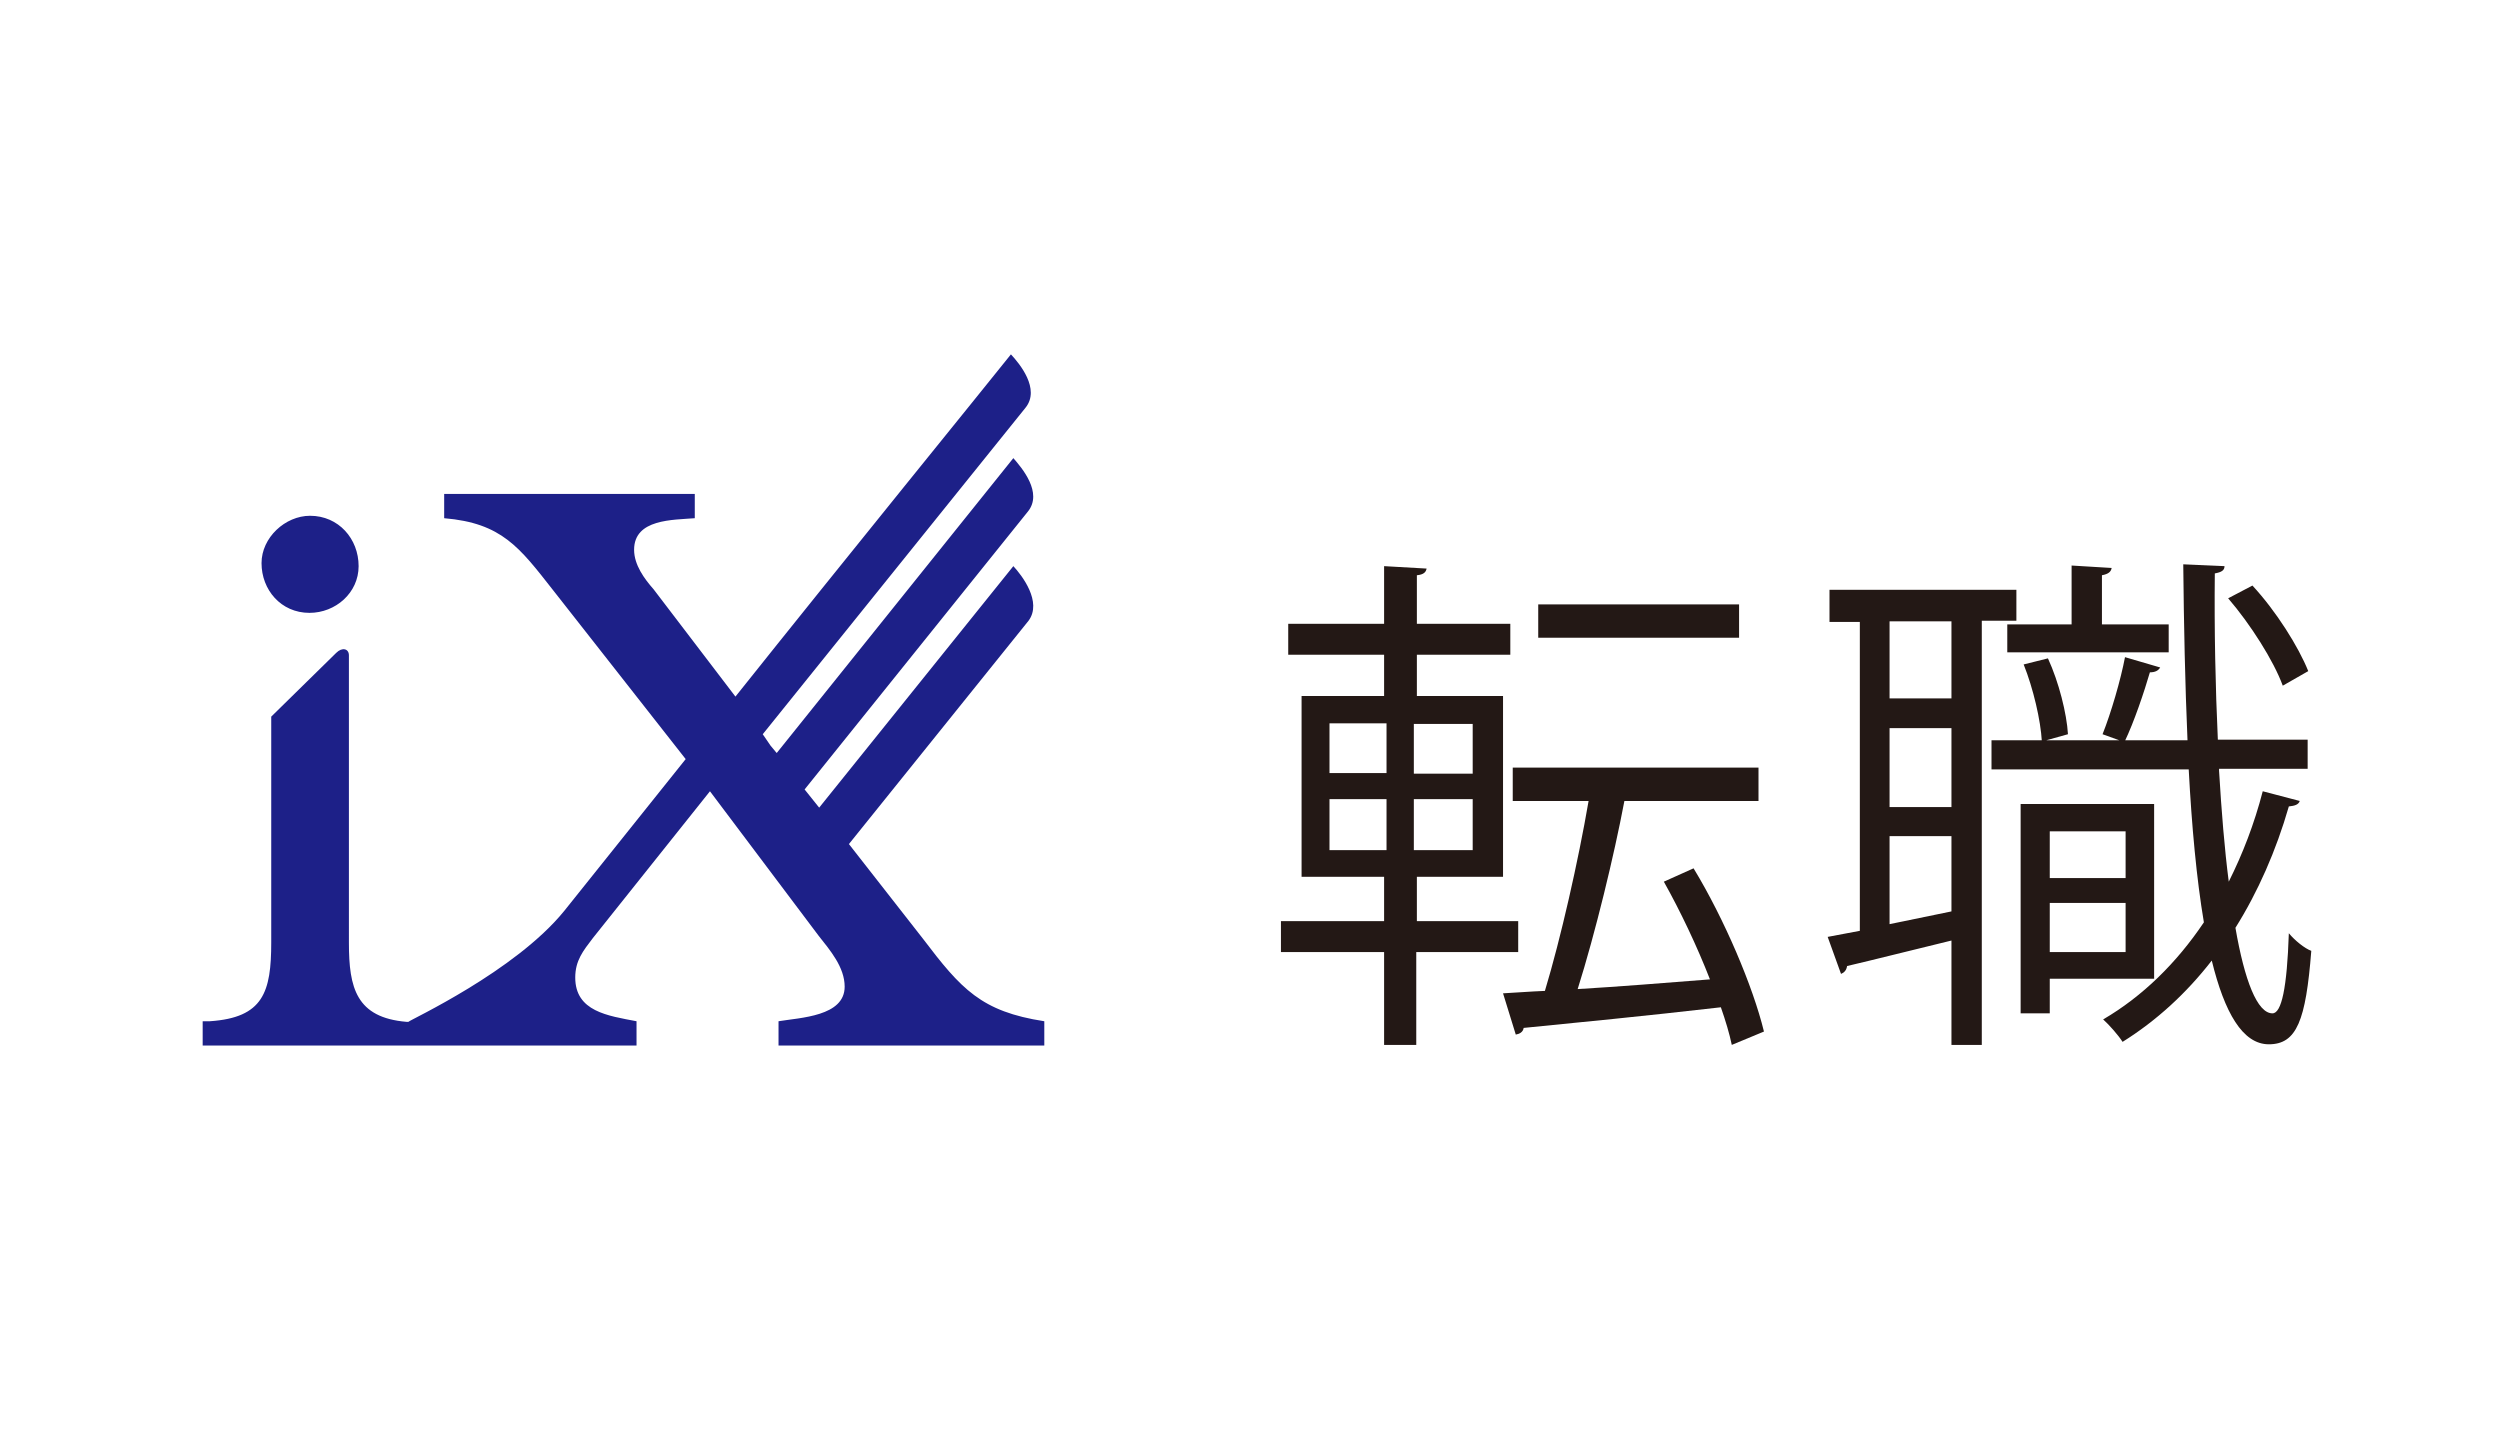 <?xml version="1.0" encoding="utf-8"?>
<!-- Generator: Adobe Illustrator 22.1.0, SVG Export Plug-In . SVG Version: 6.00 Build 0)  -->
<svg version="1.1" id="サービス" xmlns="http://www.w3.org/2000/svg" xmlns:xlink="http://www.w3.org/1999/xlink" x="0px"
	 y="0px" viewBox="0 0 412 236" style="enable-background:new 0 0 412 236;" xml:space="preserve">
<style type="text/css">
	.st0{fill:#1D2088;}
	.st1{fill:#231815;}
</style>
<title>logo_ix_tensyoku</title>
<g id="_x25_u30EC_x25_u30A4_x25_u30E4_x25_u30FC">
	<g>
		<path class="st0" d="M51,101c4.3,0,8.1-3.3,8.1-7.7c0-4.5-3.3-8.3-8-8.3c-4.1,0-8,3.6-8,7.8C43.1,97.2,46.3,101,51,101z M167,93.3
			l-32,39.8l-2.4-3l36.8-45.8c2.5-3.1-1-7.2-2.4-8.8L128,124.1l-1-1.2l-1.3-1.9L169,67.2c2.5-3.1-1-7.3-2.4-8.8
			c-4.3,5.4-27.3,33.7-45.4,56.4l-13.5-17.7c-1.5-1.7-3.2-4-3.2-6.5c0-5.1,6.4-4.9,10-5.2v-4H73.2v4c9.5,0.8,12.4,4.8,17.9,11.8
			l21.9,27.9l-20,25c-8.1,10-25.5,18-25.7,18.3l-0.3,0c-8.3-0.7-9.5-5.6-9.5-13V108c0-1.1-1.1-1.4-2.1-0.4c-1,1-10.7,10.5-10.7,10.5
			v37.2c0,8.2-1.3,12.4-10.1,13h-1.2v4h35.2l36.3,0v-4c-4.7-0.9-10.1-1.6-10.1-7.2c0-2.8,1.3-4.4,2.9-6.5l19.3-24.2l17.9,23.8
			c1.9,2.4,4.3,5.2,4.3,8.4c0,4.9-7.3,5.1-10.9,5.7v4h43.8v-4c-10.4-1.6-13.7-5.3-20-13.6l-12.2-15.6l29.6-36.8
			C171.8,99.2,168.4,94.8,167,93.3z"/>
		<g>
			<path class="st1" d="M250.1,156.9h-16.7v15.3h-5.3v-15.3h-17v-5.1h17v-7.3h-13.6v-29.8h13.6v-6.8h-15.8v-5.1h15.8v-9.5l7,0.4
				c-0.1,0.6-0.5,1-1.6,1.1v8h15.4v5.1h-15.4v6.8h14.2v29.8h-14.2v7.3h16.7V156.9z M219.1,119.2v8.2h9.4v-8.2H219.1z M219.1,131.7
				v8.4h9.4v-8.4H219.1z M242.7,127.5v-8.2H233v8.2H242.7z M242.7,140.1v-8.4H233v8.4H242.7z M279.1,143.1
				c5.1,8.4,9.8,19.5,11.6,26.9l-5.3,2.2c-0.4-1.9-1-3.9-1.8-6.2c-12.1,1.4-24.4,2.6-32.5,3.4c-0.1,0.7-0.7,1-1.3,1.1l-2.1-6.8
				c2-0.1,4.4-0.3,6.9-0.4c2.6-8.6,5.5-21.4,7.2-31.3h-12.5v-5.5h40.5v5.5h-22.1c-1.7,9-4.8,21.8-7.7,31c6.7-0.4,14.2-1,21.8-1.6
				c-2.1-5.4-4.9-11.3-7.6-16.1L279.1,143.1z M286.6,99.6v5.5h-33.1v-5.5H286.6z"/>
			<path class="st1" d="M332.3,102.3h-5.7v69.9h-5V155c-6.6,1.6-12.9,3.2-17.2,4.2c-0.1,0.7-0.5,1.1-1,1.3l-2.2-6.1l5.3-1v-50.9h-5
				v-5.3h30.8V102.3z M321.6,115.1v-12.7h-10.2v12.7H321.6z M321.6,133v-13h-10.2v13H321.6z M311.4,137.8v14.5l10.2-2.1v-12.4H311.4
				z M365.7,127c0.4,6.7,0.9,12.9,1.6,18.3c2.3-4.6,4.2-9.5,5.6-14.9l6.1,1.6c-0.2,0.6-0.8,0.8-1.8,0.9c-2.1,7.3-5.1,14.1-8.8,20
				c1.5,8.7,3.6,14.1,6.1,14.1c1.5,0,2.4-4.2,2.7-13.2c1,1.2,2.6,2.5,3.7,2.9c-0.9,11.5-2.4,15.4-7,15.4c-4.3,0-7.3-5.2-9.4-13.8
				c-4.2,5.4-9.1,9.9-14.7,13.4c-0.7-1.1-2.2-2.8-3.2-3.7c6.5-3.8,12.1-9.3,16.6-16c-1.2-7.1-2-15.8-2.5-25.2h-32.5v-4.8h32.3
				c-0.4-9.2-0.6-19-0.7-29l6.8,0.3c0,0.7-0.5,1-1.6,1.2c-0.1,9.3,0.1,18.8,0.5,27.4h14.8v4.8H365.7z M330.8,102.9h10.6v-9.7
				l6.6,0.4c-0.1,0.6-0.5,1-1.6,1.2v8.1h11v4.6h-26.6V102.9z M355,161.3h-17.2v5.7H333v-34.5h22V161.3z M337.5,108.5
				c1.8,3.9,3.1,9.1,3.3,12.5l-4.3,1.2c-0.2-3.5-1.4-8.7-3-12.7L337.5,108.5z M350.3,137h-12.5v7.7h12.5V137z M337.8,156.9h12.5
				v-8.1h-12.5V156.9z M356,110c-0.3,0.5-0.8,0.8-1.7,0.8c-0.9,3.1-2.6,8.2-4.2,11.5c0,0-3.6-1.3-3.6-1.3c1.4-3.5,3-9,3.7-12.7
				L356,110z M371.2,96.5c3.9,4.2,7.6,10.1,9.2,14.1l-4.2,2.4c-1.5-4.1-5.3-10.1-9-14.4L371.2,96.5z"/>
		</g>
	</g>
</g>
</svg>
